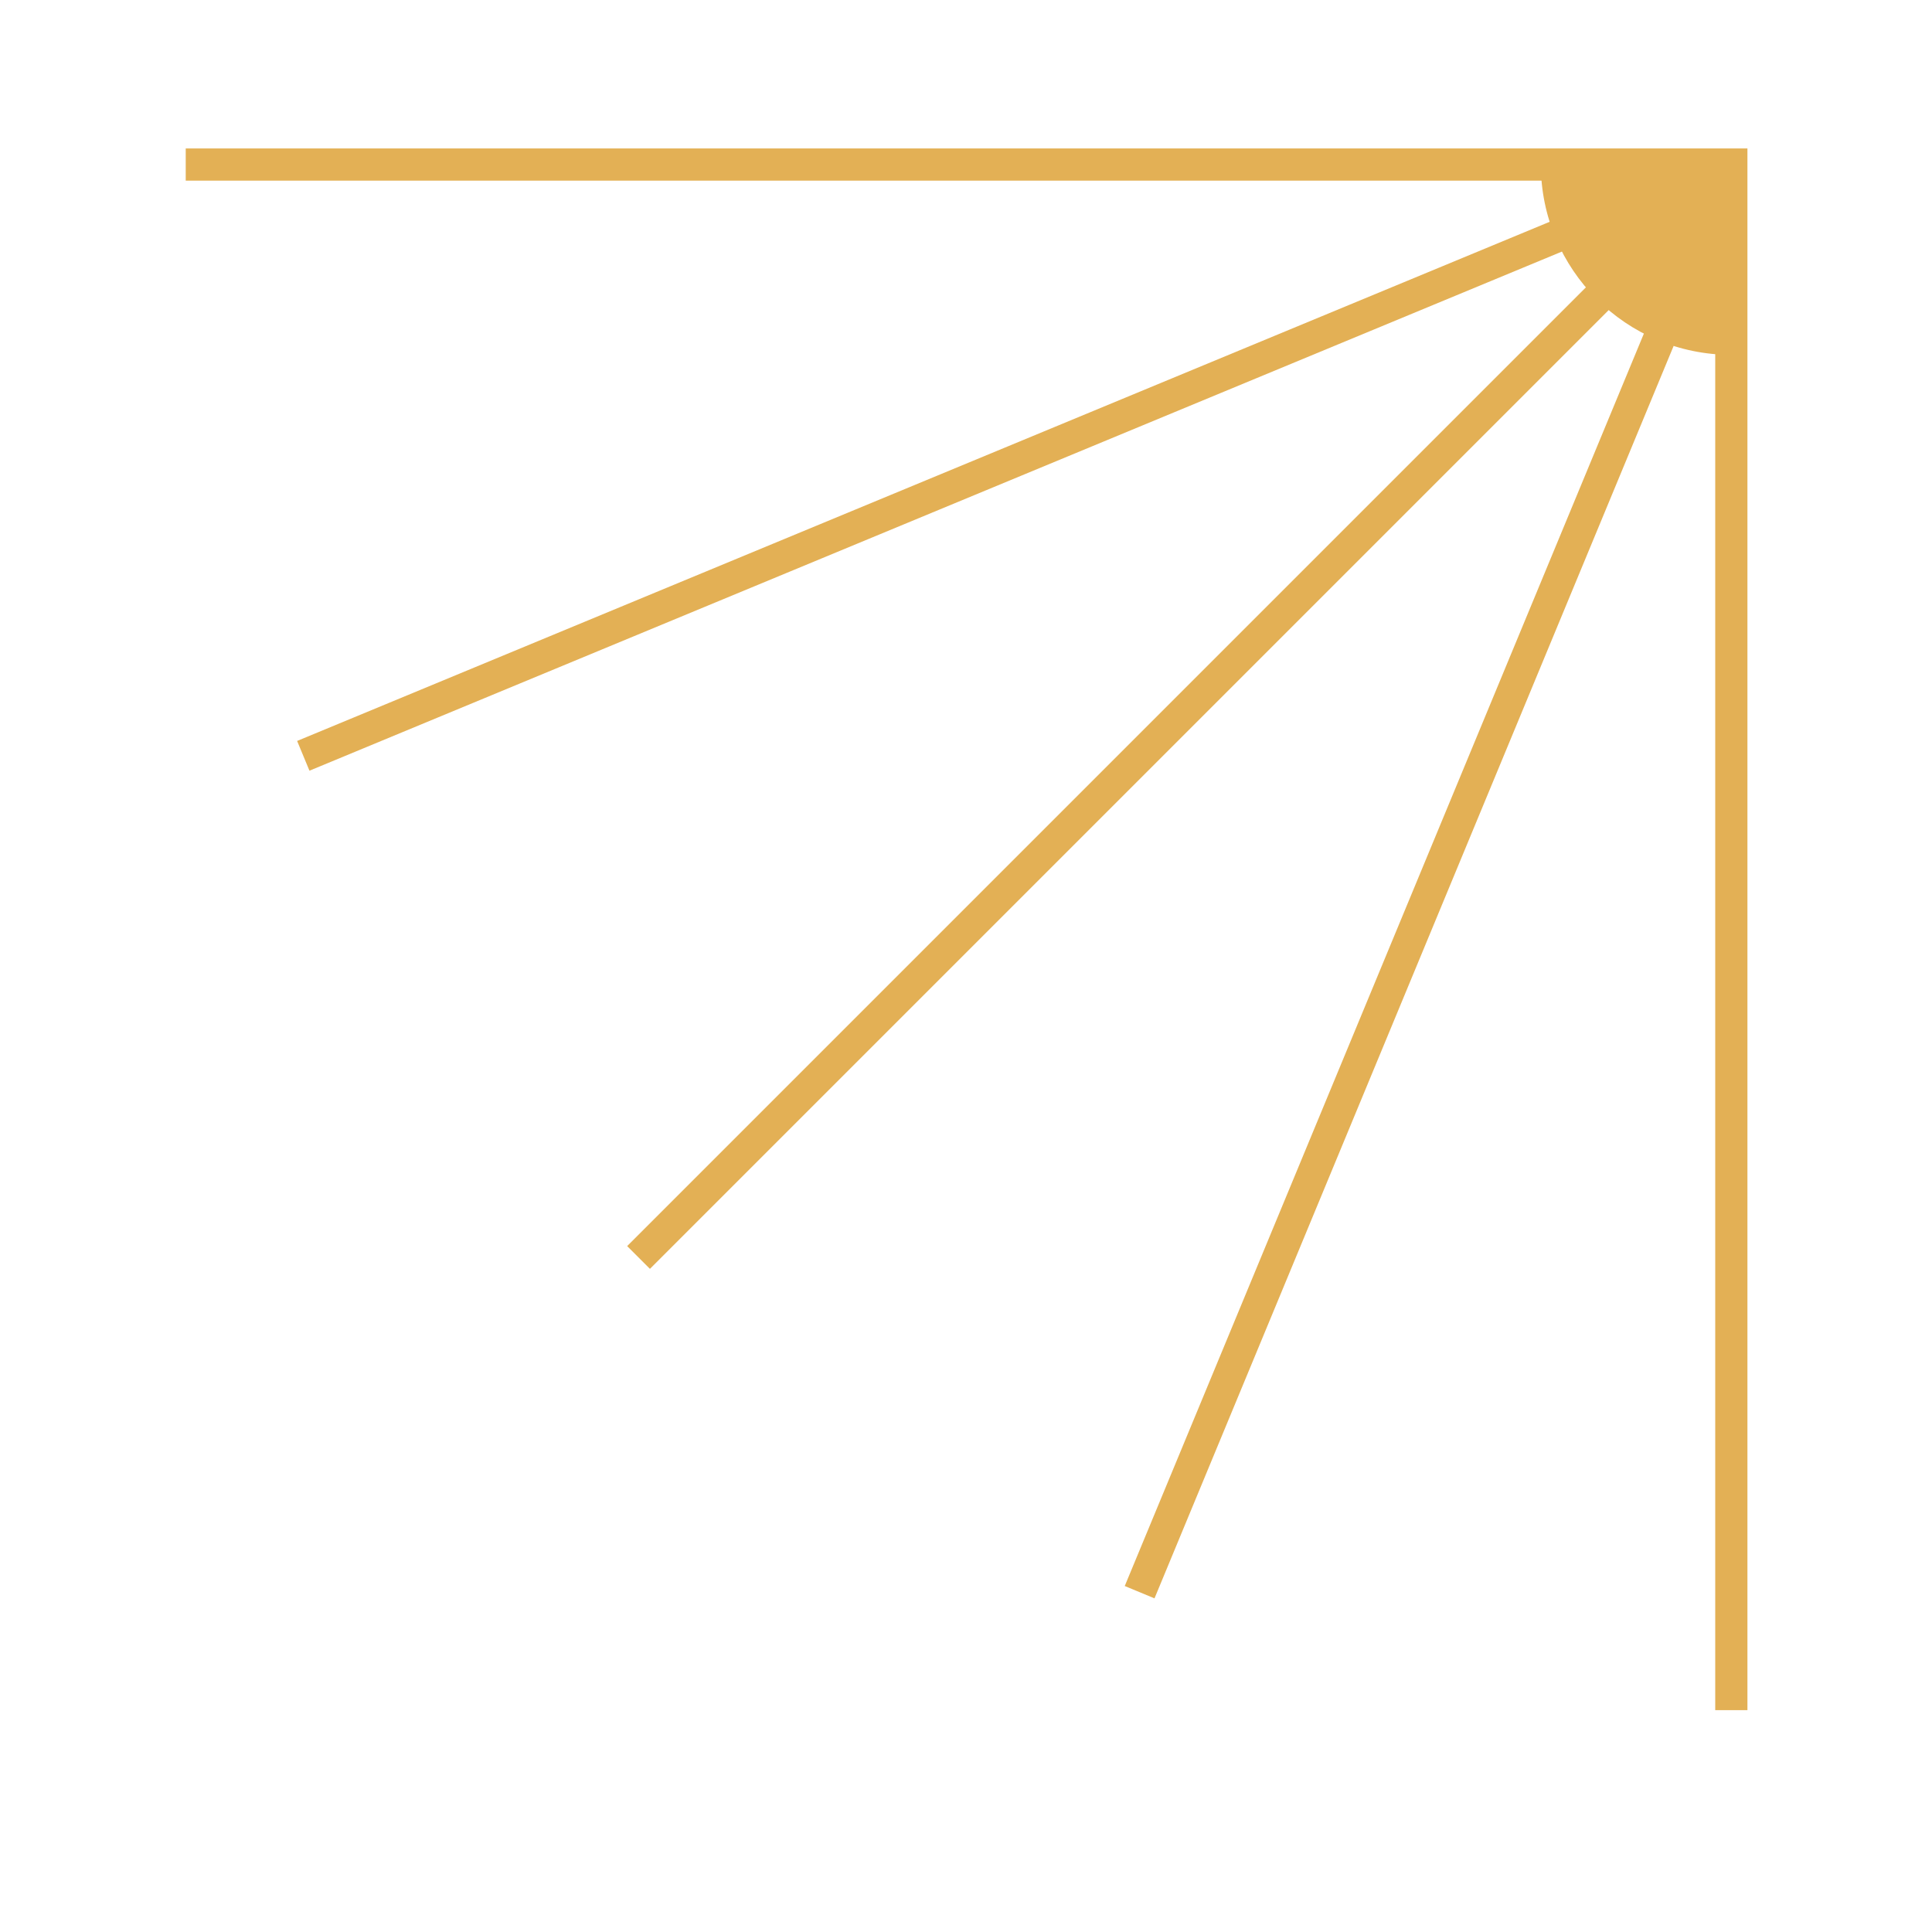 <?xml version="1.0" encoding="UTF-8" standalone="no"?>
<!DOCTYPE svg PUBLIC "-//W3C//DTD SVG 1.1//EN" "http://www.w3.org/Graphics/SVG/1.1/DTD/svg11.dtd">
<svg width="100%" height="100%" viewBox="0 0 60 60" version="1.1" xmlns="http://www.w3.org/2000/svg" xmlns:xlink="http://www.w3.org/1999/xlink" xml:space="preserve" xmlns:serif="http://www.serif.com/" style="fill-rule:evenodd;clip-rule:evenodd;stroke-miterlimit:10;">
    <g transform="matrix(1,0,0,1,-864,-1265)">
        <g id="c13_cr02">
            <g transform="matrix(1,0,0,1,869.768,1318.11)">
                <path d="M0,-48L48,-48L48,0" style="fill:none;fill-rule:nonzero;stroke:rgb(227,176,85);stroke-width:1px;"/>
            </g>
            <g transform="matrix(-0.707,0.707,0.707,0.707,900.798,1311.08)">
                <path d="M-40.97,-16.97L7.029,-16.97" style="fill:none;fill-rule:nonzero;stroke:rgb(227,176,85);stroke-width:1px;"/>
            </g>
            <g transform="matrix(-0.383,0.924,0.924,0.383,925.554,1309.25)">
                <path d="M-33.184,-22.173L14.815,-22.173" style="fill:none;fill-rule:nonzero;stroke:rgb(227,176,85);stroke-width:1px;"/>
            </g>
            <g transform="matrix(-0.924,0.383,0.383,0.924,878.625,1296.26)">
                <path d="M-46.173,-9.184L1.827,-9.185" style="fill:none;fill-rule:nonzero;stroke:rgb(227,176,85);stroke-width:1px;"/>
            </g>
            <g transform="matrix(1,0,0,1,911.852,1276.02)">
                <path d="M0,-5.916L5.916,-5.916L5.916,0C2.649,0 0,-2.649 0,-5.916" style="fill:rgb(227,176,85);fill-rule:nonzero;"/>
            </g>
        </g>
    </g>
</svg>
